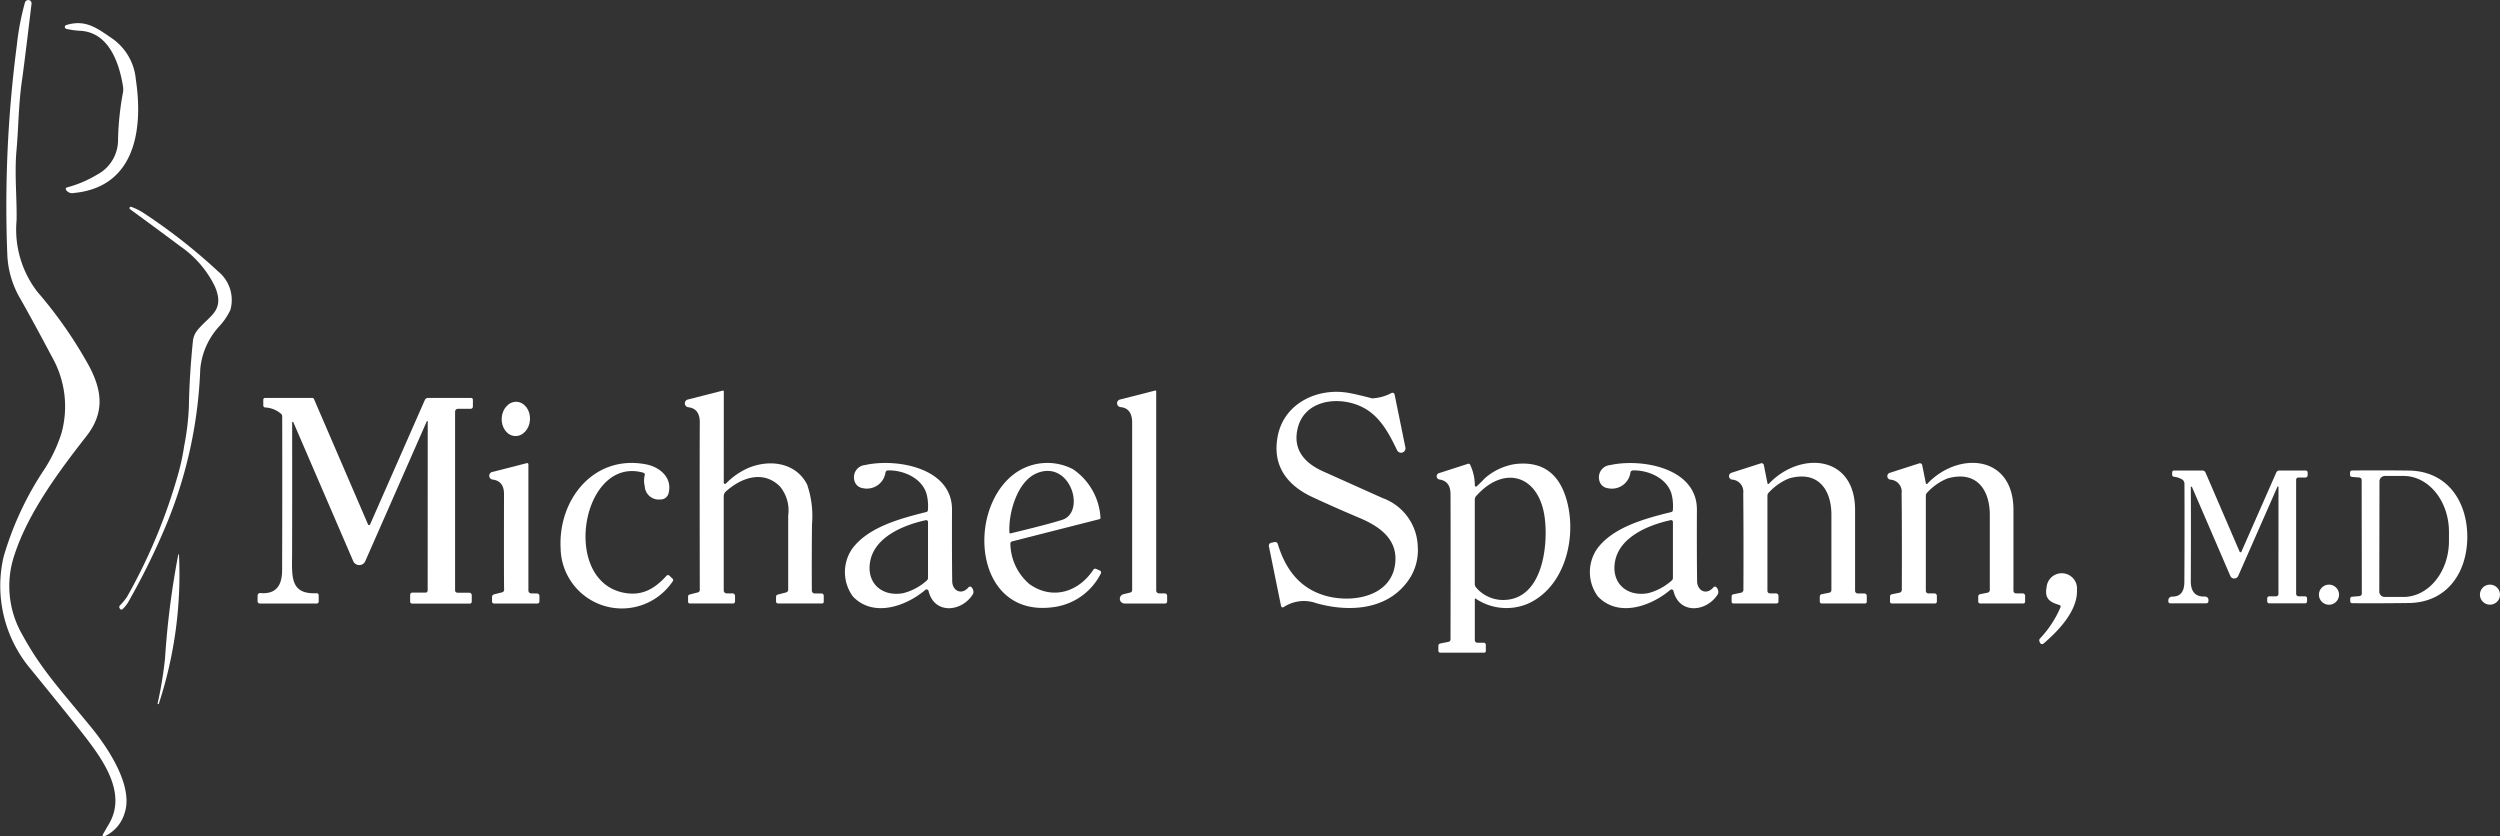 <svg xmlns="http://www.w3.org/2000/svg" width="254.039" height="85" viewBox="0 0 254.039 85">
  <rect x="0" y="0" width="254.039" height="85" fill="#333333" stroke="none"/>
  <g id="LRPS-Logo_White" transform="translate(-153.775 -9.254)">
    <path id="Path_659" data-name="Path 659" d="M164.387,94.243a.128.128,0,0,1-.166-.179q.159-.287.642-1.115c1.778-3.039-.527-6.344-2.376-8.751q-1.109-1.45-5.594-6.956a13.107,13.107,0,0,1-2.755-11.4,32.115,32.115,0,0,1,4.168-8.934,15.161,15.161,0,0,0,1.7-3.586,10.148,10.148,0,0,0-.889-7.693q-1.927-3.637-3.265-6a9.587,9.587,0,0,1-1.335-4.516,125.577,125.577,0,0,1,.96-21.19,26.763,26.763,0,0,1,.835-4.418.349.349,0,0,1,.276-.24.357.357,0,0,1,.343.135.555.555,0,0,1,.034.365q-.771,6.4-.936,7.511c-.379,2.532-.368,4.945-.578,7.257-.216,2.376.057,4.915.007,7.125a10.37,10.37,0,0,0,2.119,7.254,44.185,44.185,0,0,1,5.263,7.561c1.311,2.484,1.582,4.715-.27,7.085-2.758,3.529-5.9,7.734-7.311,12.04a9.871,9.871,0,0,0,.774,8.136c1.9,3.482,3.718,5.418,6.96,9.366,1.737,2.116,4.34,5.99,3.461,8.724A3.76,3.76,0,0,1,164.387,94.243Z" transform="translate(0)" fill="#fff"/>
    <path id="Path_660" data-name="Path 660" d="M173.478,32.906a11.731,11.731,0,0,0,3.059-1.3,3.97,3.97,0,0,0,2.123-3.566,29.253,29.253,0,0,1,.5-4.776,1.83,1.83,0,0,0,.007-.605c-.385-2.41-1.44-5.516-4.354-5.668a8,8,0,0,1-1.423-.2.2.2,0,0,1-.014-.375c2.015-.635,3.2.355,4.712,1.372a5.7,5.7,0,0,1,2.38,4.154c.757,5.03-.041,10.925-6.287,11.53a.741.741,0,0,1-.815-.331.166.166,0,0,1,.108-.237Z" transform="translate(-12.89 -4.609)" fill="#fff"/>
    <path id="Path_661" data-name="Path 661" d="M190.729,71.665a.135.135,0,0,1,.122-.237,5.94,5.94,0,0,1,1.369.7A57.553,57.553,0,0,1,199.693,78a3.741,3.741,0,0,1,1.234,3.9,6.5,6.5,0,0,1-1.163,1.7,7.4,7.4,0,0,0-1.9,4.33,45.622,45.622,0,0,1-3.316,15.474,71.284,71.284,0,0,1-4.036,8.244,3.534,3.534,0,0,1-.531.652.179.179,0,0,1-.27-.02l-.027-.037a.247.247,0,0,1,.017-.314,5.882,5.882,0,0,0,.72-.869A56.525,56.525,0,0,0,195.6,98.645a22.553,22.553,0,0,0,.632-2.934,26.093,26.093,0,0,0,.477-3.965q.051-3.13.406-6.662a2.089,2.089,0,0,1,.446-1.1c1.227-1.528,2.866-1.971,1.781-4.485a10.611,10.611,0,0,0-3.515-4.07Q194.262,74.254,190.729,71.665Z" transform="translate(-23.74 -41.155)" fill="#fff"/>
    <path id="Path_662" data-name="Path 662" d="M363.568,136.022a.132.132,0,0,0,.223.095,7.239,7.239,0,0,1,2.244-1.568c2.184-.926,4.854-.575,6,1.666a9.833,9.833,0,0,1,.5,4.026q-.037,3.245-.017,6.76a.289.289,0,0,0,.287.287h.69a.232.232,0,0,1,.233.23v.625a.162.162,0,0,1-.162.162h-4.485a.2.2,0,0,1-.2-.2v-.483a.228.228,0,0,1,.172-.22l.842-.216a.291.291,0,0,0,.22-.284v-7.524a3.813,3.813,0,0,0-.838-2.961c-1.673-1.673-3.9-.933-5.5.514a.651.651,0,0,0-.213.483v9.562a.308.308,0,0,0,.308.308h.595a.248.248,0,0,1,.247.25v.568a.206.206,0,0,1-.206.206h-4.387a.179.179,0,0,1-.179-.179V147.6a.211.211,0,0,1,.159-.206l.838-.213a.257.257,0,0,0,.193-.25q-.024-13.635,0-17.005.01-1.43-1.183-1.562a.4.4,0,0,1-.054-.777l3.563-.909a.1.1,0,0,1,.079.017.089.089,0,0,1,.035.071Z" transform="translate(-136.247 -77.73)" fill="#fff"/>
    <path id="Path_663" data-name="Path 663" d="M494.675,147.517v.578a.2.2,0,0,1-.2.2h-4.127a.477.477,0,0,1-.118-.94l.7-.176a.25.25,0,0,0,.189-.243V129.91q0-1.457-1.176-1.572a.392.392,0,0,1-.057-.771l3.58-.913a.076.076,0,0,1,.067.014.083.083,0,0,1,.031.064v20.244a.289.289,0,0,0,.287.291h.581A.25.25,0,0,1,494.675,147.517Z" transform="translate(-222.3 -77.716)" fill="#fff"/>
    <path id="Path_664" data-name="Path 664" d="M548,127.306l1.1,5.391a.45.45,0,0,1-.845.281c-1-2.1-2.011-3.85-4.063-4.617-2.312-.869-5.32-.314-6.01,2.271-.595,2.228.642,3.637,2.559,4.492l6.044,2.711a5.411,5.411,0,0,1,3.569,4.891,5.332,5.332,0,0,1-.74,3.144c-2.045,3.306-6.064,3.634-9.573,2.643a3.726,3.726,0,0,0-3.319.406.175.175,0,0,1-.159.011.167.167,0,0,1-.1-.122l-1.234-6.074a.306.306,0,0,1,.237-.362l.341-.068a.277.277,0,0,1,.321.189c.774,2.535,2.18,4.485,4.81,5.253,2.663.777,6.541.156,7.085-3.008.453-2.616-1.467-4-3.62-4.9q-2.474-1.044-4.746-2.1c-2.6-1.21-4.117-3.211-3.529-6.216.649-3.333,4.073-4.965,7.284-4.36q.963.182,2.3.541a4.692,4.692,0,0,0,1.991-.554.218.218,0,0,1,.188.01A.225.225,0,0,1,548,127.306Z" transform="translate(-252.513 -77.968)" fill="#fff"/>
    <path id="Path_665" data-name="Path 665" d="M248.5,131.273a.051.051,0,0,0-.1-.02l-6.246,14.2a.663.663,0,0,1-.612.4.672.672,0,0,1-.612-.4l-6.088-14.122a.061.061,0,0,0-.118.024q.007,8.934-.007,13.284c0,2.3-.274,4.2,2.484,4.073a.21.21,0,0,1,.22.21v.635a.2.2,0,0,1-.2.2h-5.787a.223.223,0,0,1-.223-.223v-.581a.258.258,0,0,1,.085-.193.265.265,0,0,1,.2-.067q2.194.2,2.207-2.288.027-6.28.01-15.67a.338.338,0,0,0-.118-.257,2.685,2.685,0,0,0-1.612-.642.2.2,0,0,1-.193-.206v-.585a.179.179,0,0,1,.179-.179h4.793a.193.193,0,0,1,.183.122l5.489,12.733a.115.115,0,0,0,.21,0l5.564-12.648a.345.345,0,0,1,.314-.206h4.391a.176.176,0,0,1,.176.176v.7a.23.23,0,0,1-.23.23h-1.288a.291.291,0,0,0-.291.291v18.158a.237.237,0,0,0,.237.237h1.2a.255.255,0,0,1,.257.253v.656a.2.2,0,0,1-.2.2h-5.861a.2.2,0,0,1-.2-.2v-.693a.226.226,0,0,1,.226-.226h1.339a.216.216,0,0,0,.216-.216Z" transform="translate(-51.261 -79.177)" fill="#fff"/>
    <ellipse id="Ellipse_14" data-name="Ellipse 14" cx="1.741" cy="1.44" rx="1.741" ry="1.44" transform="translate(207.716 50.154) rotate(92.8)" fill="#fff"/>
    <path id="Path_666" data-name="Path 666" d="M305.719,161.739a.242.242,0,0,1,.24.243v.575a.2.2,0,0,1-.2.2h-4.411a.2.2,0,0,1-.206-.2V162.1a.284.284,0,0,1,.213-.274l.818-.206a.269.269,0,0,0,.2-.274q-.03-.629-.013-9.708,0-1.328-1.153-1.474a.392.392,0,0,1-.047-.771l3.522-.9a.125.125,0,0,1,.156.122v12.828a.289.289,0,0,0,.291.287Z" transform="translate(-97.37 -92.178)" fill="#fff"/>
    <path id="Path_667" data-name="Path 667" d="M416.279,161.448a.205.205,0,0,0-.135-.148.2.2,0,0,0-.193.039c-2.031,1.724-5.334,2.809-7.362.662a4.186,4.186,0,0,1-.1-4.8c1.6-2.221,4.844-3.1,7.572-3.779a.2.2,0,0,0,.152-.183,5.029,5.029,0,0,0-.122-1.606c-.446-1.636-2.342-2.478-3.938-2.44a.264.264,0,0,0-.247.193A1.908,1.908,0,0,1,409.6,151a1.017,1.017,0,0,1-.875-.859,1.243,1.243,0,0,1,1.119-1.494c3.164-.7,8.836.264,8.819,4.54q-.017,4.347.02,7.257c.01.987.953,1.47,1.663.625a.2.2,0,0,1,.3,0,.7.7,0,0,1,.193.541.461.461,0,0,1-.068.189C419.646,163.581,416.867,163.865,416.279,161.448Zm-.284-7.193c-2.305.5-5.185,1.724-5.645,4.171-.416,2.194,1.163,3.63,3.34,3.248a5.722,5.722,0,0,0,2.4-1.278.362.362,0,0,0,.135-.284l0-5.675a.186.186,0,0,0-.226-.183Z" transform="translate(-168.149 -92.141)" fill="#fff"/>
    <path id="Path_668" data-name="Path 668" d="M640.235,161.455a.2.2,0,0,0-.135-.148.2.2,0,0,0-.193.039c-2.031,1.72-5.33,2.805-7.359.659a4.18,4.18,0,0,1-.1-4.8c1.6-2.221,4.844-3.1,7.571-3.776a.2.2,0,0,0,.152-.183,5.025,5.025,0,0,0-.122-1.606c-.446-1.636-2.342-2.478-3.938-2.44a.264.264,0,0,0-.247.193,1.9,1.9,0,0,1-2.305,1.616,1.015,1.015,0,0,1-.875-.855,1.243,1.243,0,0,1,1.119-1.494c3.16-.7,8.832.264,8.812,4.539q-.017,4.343.02,7.254c.01.987.953,1.47,1.663.625a.2.2,0,0,1,.3,0,.7.7,0,0,1,.193.541.46.46,0,0,1-.068.189C643.6,163.588,640.824,163.872,640.235,161.455Zm-.28-7.2c-2.309.5-5.192,1.724-5.655,4.174-.416,2.194,1.163,3.634,3.343,3.252a5.745,5.745,0,0,0,2.4-1.278.362.362,0,0,0,.135-.284v-5.682a.186.186,0,0,0-.226-.183Z" transform="translate(-316.408 -92.147)" fill="#fff"/>
    <path id="Path_669" data-name="Path 669" d="M330.72,149.422c-6.216-1.8-8.484,10.921-2.008,12.189,1.859.365,3.144-.4,4.35-1.731a.193.193,0,0,1,.277-.01l.331.314a.2.2,0,0,1,.024.257,6.224,6.224,0,0,1-11.4-3.38c-.247-4.972,3.427-9.535,8.714-8.488,1.42.281,2.707,1.413,2.234,3.008a.832.832,0,0,1-.815.554,1.426,1.426,0,0,1-1.585-1.355,2.339,2.339,0,0,1-.007-1.1.189.189,0,0,0-.118-.257Z" transform="translate(-111.552 -92.127)" fill="#fff"/>
    <path id="Path_670" data-name="Path 670" d="M460.779,159.249a.213.213,0,0,1,.264-.081l.389.172a.213.213,0,0,1,.1.3,6.287,6.287,0,0,1-4.813,3.417c-7.866,1.088-8.89-9.434-4.235-13.341a5.628,5.628,0,0,1,6.24-.663,6.408,6.408,0,0,1,2.775,4.925.123.123,0,0,1-.091.135l-8.9,2.265a.221.221,0,0,0-.166.243,5.506,5.506,0,0,0,1.944,4.1C456.56,162.335,459.234,161.588,460.779,159.249Zm-8.437-3.684q3.786-.909,5.256-1.376c2.464-.781.835-6.135-2.559-4.746-2.025.831-2.914,4.114-2.792,6.05a.078.078,0,0,0,.095.071Z" transform="translate(-195.897 -92.108)" fill="#fff"/>
    <path id="Path_671" data-name="Path 671" d="M589.715,150.935q.179-.142.862-.848a6.083,6.083,0,0,1,3.056-1.423q4.009-.47,5.2,3.532c1.129,3.769-.074,8.927-3.874,10.644a5.576,5.576,0,0,1-5.344-.51.051.051,0,0,0-.078.044l0,4.181a.265.265,0,0,0,.267.264h.642a.211.211,0,0,1,.21.213v.635a.162.162,0,0,1-.162.162h-4.468a.193.193,0,0,1-.193-.193v-.507a.24.24,0,0,1,.193-.233l.842-.169a.248.248,0,0,0,.2-.243q.02-10.718,0-14.775-.007-1.308-1.129-1.477a.331.331,0,0,1-.051-.642l2.954-.953a.182.182,0,0,1,.223.1,4.9,4.9,0,0,1,.473,2.109.118.118,0,0,0,.064.1.109.109,0,0,0,.118-.013Zm-.024,10.3a3.609,3.609,0,0,0,2.755,1.241c3.955-.041,4.56-5.456,4.2-8.318-.544-4.34-4.087-5.483-6.973-2.244a.561.561,0,0,0-.139.368v8.572A.559.559,0,0,0,589.691,161.231Z" transform="translate(-285.898 -92.254)" fill="#fff"/>
    <path id="Path_672" data-name="Path 672" d="M677.455,150.478a.09.09,0,0,0,.061.066.082.082,0,0,0,.084-.022c3.147-3.333,8.8-2.971,8.758,2.728q0,.3,0,8.153a.269.269,0,0,0,.271.267h.673a.243.243,0,0,1,.243.243v.605a.172.172,0,0,1-.172.172h-4.408a.193.193,0,0,1-.193-.193v-.517a.24.24,0,0,1,.193-.233l.774-.155a.269.269,0,0,0,.213-.264v-7.656c0-2.6-1.4-4.523-4.31-3.688a5.722,5.722,0,0,0-2.059,1.443.439.439,0,0,0-.132.314v9.667a.257.257,0,0,0,.257.257h.615a.25.25,0,0,1,.25.25v.585a.186.186,0,0,1-.186.186h-4.4a.176.176,0,0,1-.176-.176v-.537a.225.225,0,0,1,.183-.22l.784-.159a.3.3,0,0,0,.233-.287q.024-5.766-.017-9.823a1.22,1.22,0,0,0-1.136-1.382.353.353,0,0,1-.309-.318.361.361,0,0,1,.245-.375l2.992-.963a.231.231,0,0,1,.188.021.238.238,0,0,1,.112.155Z" transform="translate(-344.078 -92.112)" fill="#fff"/>
    <path id="Path_673" data-name="Path 673" d="M725.062,150.486a.09.09,0,0,0,.061.066.082.082,0,0,0,.084-.022c3.144-3.333,8.8-2.975,8.755,2.724q0,.3,0,8.149a.269.269,0,0,0,.27.267h.673a.243.243,0,0,1,.243.243v.605a.172.172,0,0,1-.172.172h-4.4a.193.193,0,0,1-.193-.193v-.517a.24.24,0,0,1,.189-.233l.774-.155a.269.269,0,0,0,.213-.264q0-5.188,0-7.653c-.007-2.6-1.4-4.523-4.31-3.684a5.723,5.723,0,0,0-2.059,1.443.439.439,0,0,0-.132.314l0,9.664a.257.257,0,0,0,.257.257h.615a.25.25,0,0,1,.25.25v.585a.186.186,0,0,1-.186.186h-4.4a.176.176,0,0,1-.176-.176v-.537a.225.225,0,0,1,.183-.22l.784-.159a.3.3,0,0,0,.233-.287q.024-5.766-.02-9.819a1.22,1.22,0,0,0-1.136-1.382.355.355,0,0,1-.064-.693l2.991-.963a.231.231,0,0,1,.188.021.238.238,0,0,1,.112.155Z" transform="translate(-375.589 -92.116)" fill="#fff"/>
    <path id="Path_675" data-name="Path 675" d="M816.837,152.4a.057.057,0,0,0-.112-.024l-3.982,9.052a.439.439,0,0,1-.4.258.43.43,0,0,1-.4-.258l-3.891-9.028a.064.064,0,0,0-.125.027q.024,2.623,0,9.545,0,1.606,1.443,1.548a.347.347,0,0,1,.25.1.34.34,0,0,1,.1.245v.122a.223.223,0,0,1-.223.223h-3.654a.2.2,0,0,1-.15-.066.208.208,0,0,1-.053-.157l.01-.139a.372.372,0,0,1,.375-.321q1.237.02,1.247-1.474.03-4.837.01-10a.522.522,0,0,0-.291-.463,2.144,2.144,0,0,0-.774-.243.2.2,0,0,1-.183-.2v-.247a.186.186,0,0,1,.186-.186h2.9a.333.333,0,0,1,.3.2l3.468,8.048a.1.1,0,0,0,.183,0l3.542-8.048a.33.33,0,0,1,.3-.2h2.687a.2.2,0,0,1,.2.2v.284a.228.228,0,0,1-.23.226h-.713a.228.228,0,0,0-.227.23v11.587a.257.257,0,0,0,.257.257h.652a.2.2,0,0,1,.2.2v.314a.2.2,0,0,1-.206.2h-3.63a.213.213,0,0,1-.213-.213v-.287a.215.215,0,0,1,.213-.216h.693a.237.237,0,0,0,.237-.237Z" transform="translate(-431.532 -93.648)" fill="#fff"/>
    <path id="Path_676" data-name="Path 676" d="M872.175,157.4c0,3.64-2.052,6.679-5.922,6.737q-2.944.041-5.783.02a.193.193,0,0,1-.193-.193V163.7a.2.2,0,0,1,.182-.2l.75-.064a.275.275,0,0,0,.247-.226s0-1.937-.007-5.8-.007-5.8-.007-5.8a.275.275,0,0,0-.25-.226l-.75-.061a.2.2,0,0,1-.182-.2v-.257a.193.193,0,0,1,.193-.193q2.839-.03,5.783.007C870.106,150.724,872.168,153.759,872.175,157.4Zm-8.924-5.625-.02,11.195a.551.551,0,0,0,.551.551l1.893,0c2.555,0,4.631-2.539,4.637-5.682v-.912c.006-3.144-2.061-5.7-4.617-5.7l-1.893,0A.551.551,0,0,0,863.251,151.772Z" transform="translate(-467.684 -93.608)" fill="#fff"/>
    <path id="Path_681" data-name="Path 681" d="M201.16,191.044a40.05,40.05,0,0,0,.754-4.587,84.7,84.7,0,0,1,1.345-10.543.037.037,0,0,1,.071.007,42.194,42.194,0,0,1-2.048,15.156.064.064,0,0,1-.122-.034Z" transform="translate(-31.368 -110.311)" fill="#fff"/>
    <path id="Path_682" data-name="Path 682" d="M768.87,184.862c-.953-.287-1.528-.619-1.3-1.815a1.549,1.549,0,0,1,3.086.274c.088,2.119-1.879,4.164-3.4,5.462a.226.226,0,0,1-.355-.085l-.054-.125a.285.285,0,0,1,.057-.311,10.84,10.84,0,0,0,2.075-3.16.176.176,0,0,0-.108-.24Z" transform="translate(-405.829 -114.131)" fill="#fff"/>
    <circle id="Ellipse_15" data-name="Ellipse 15" cx="1.024" cy="1.024" r="1.024" transform="translate(389.412 68.659)" fill="#fff"/>
    <circle id="Ellipse_16" data-name="Ellipse 16" cx="1.021" cy="1.021" r="1.021" transform="translate(405.772 68.659)" fill="#fff"/>
  </g>
</svg>

